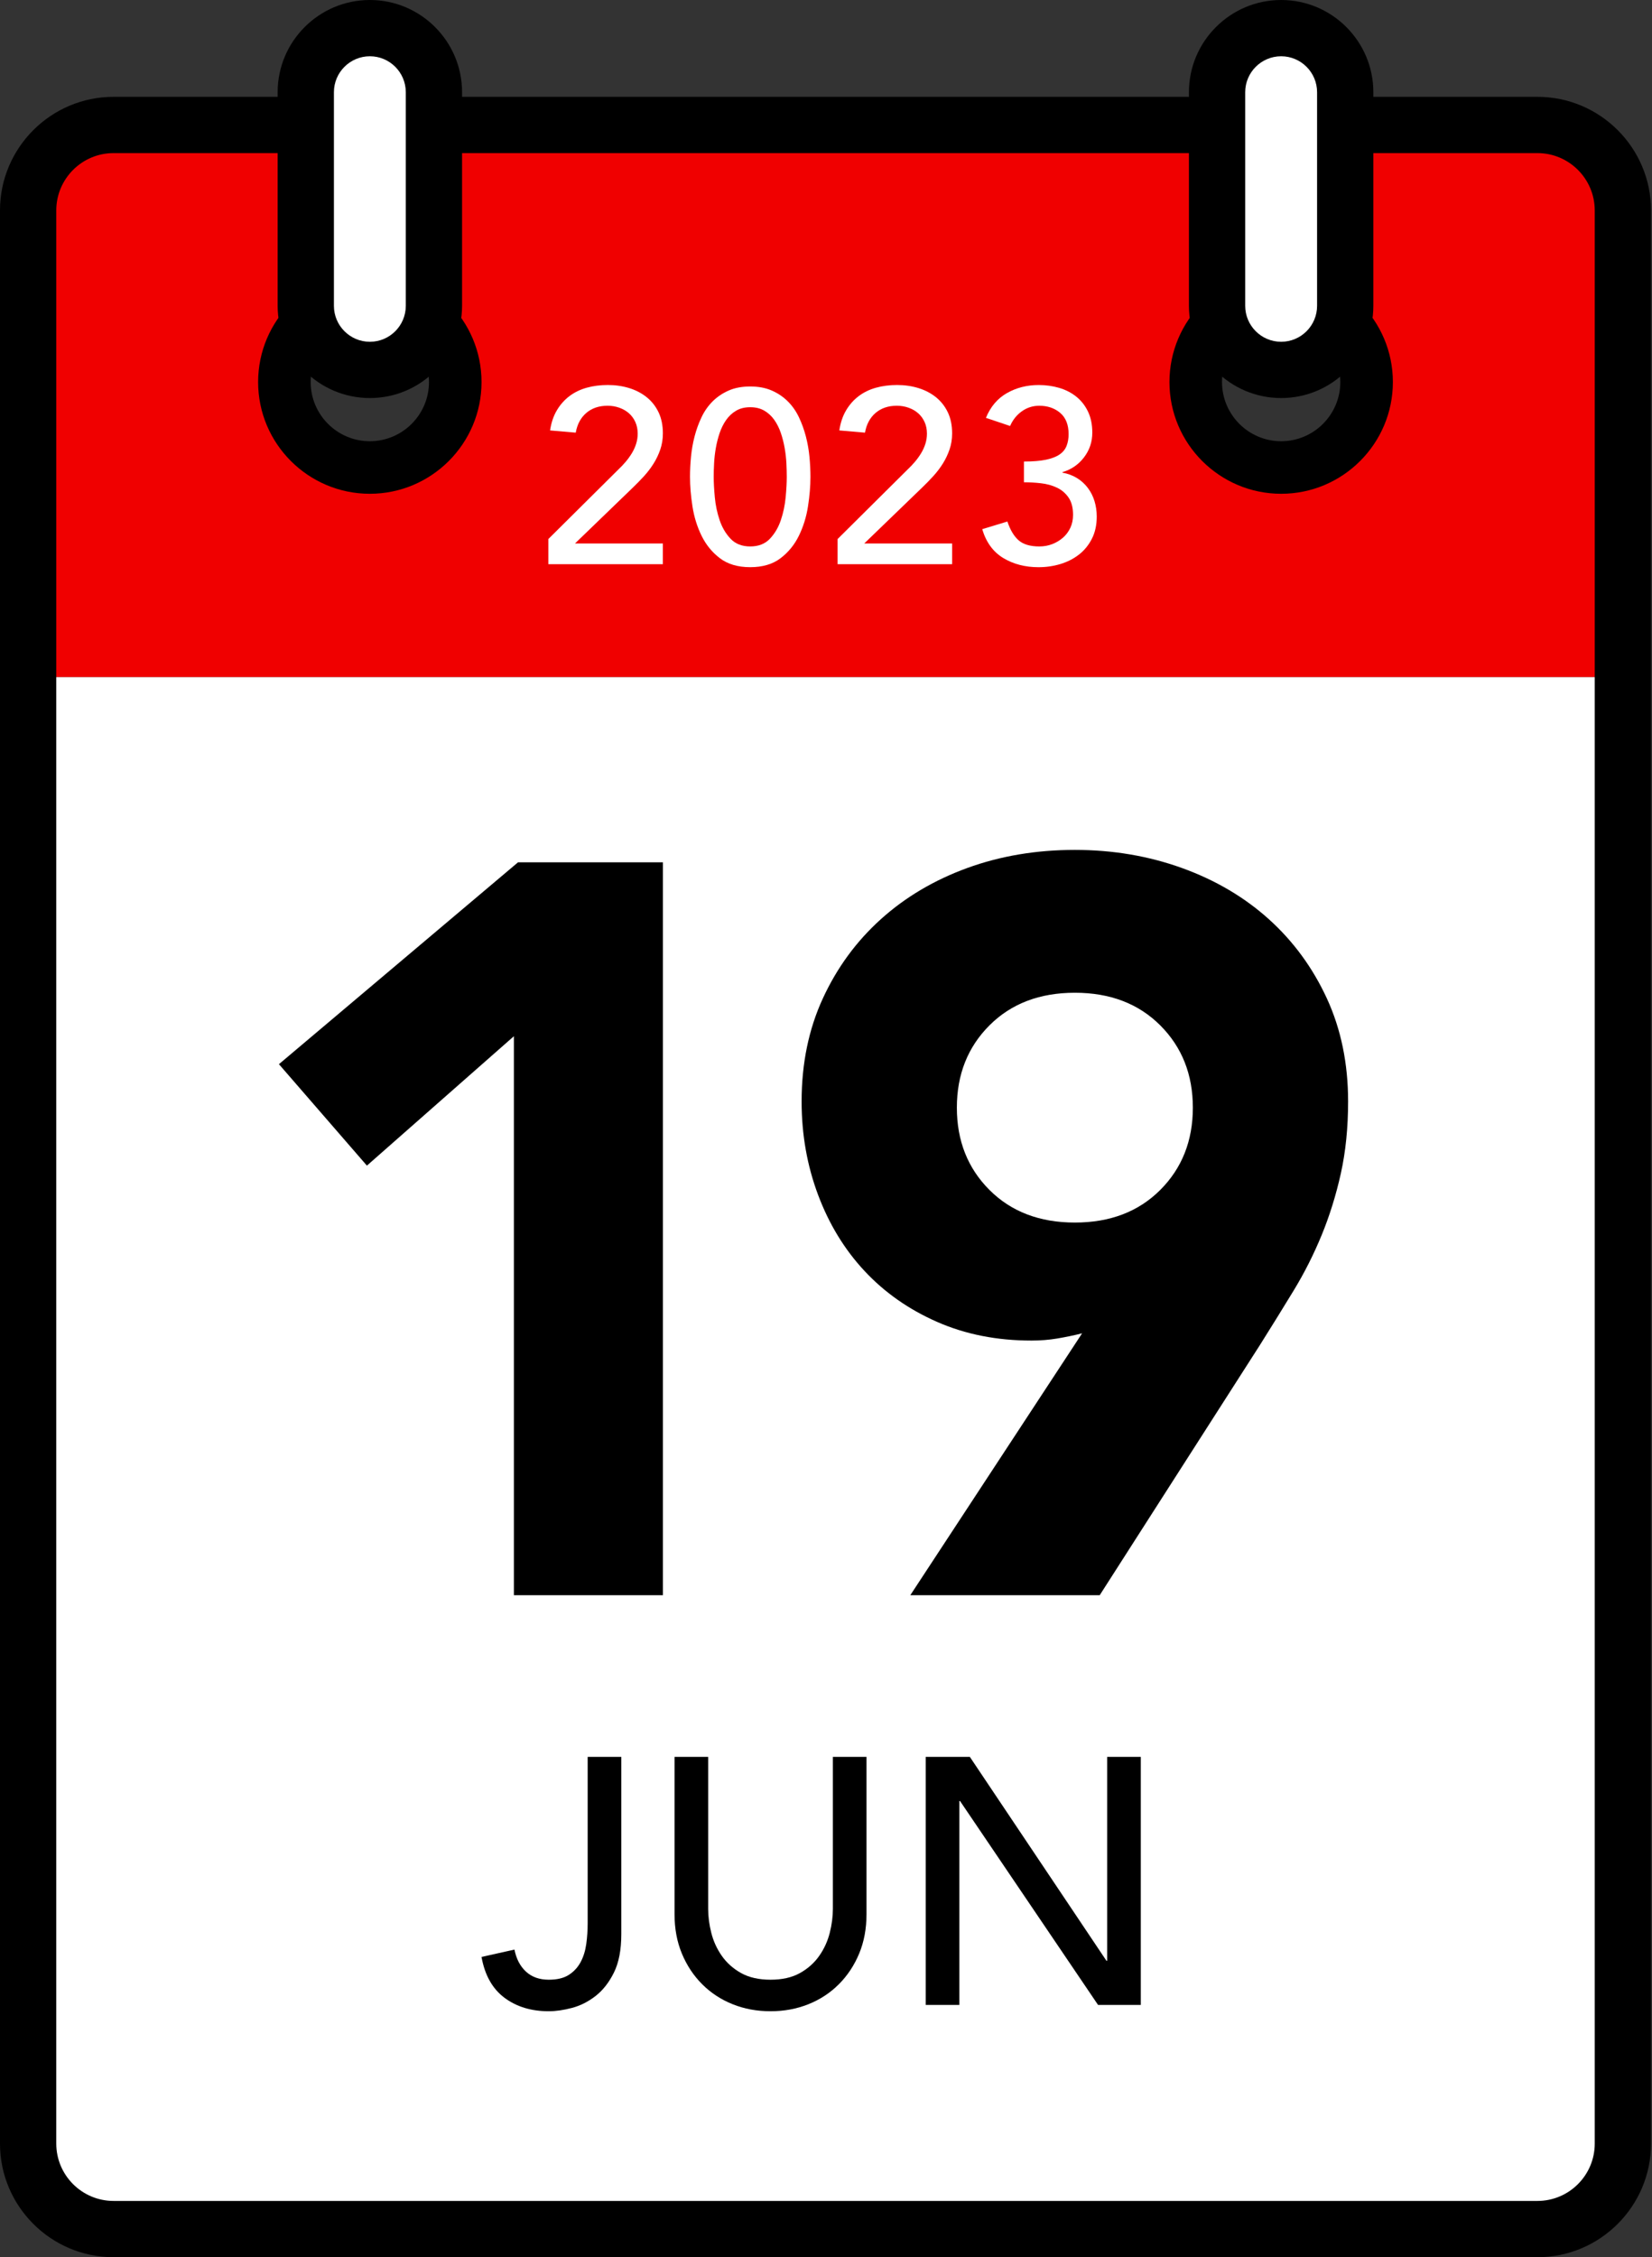 <?xml version="1.0" encoding="UTF-8"?>
<!-- Generator: Adobe Illustrator 24.3.0, SVG Export Plug-In . SVG Version: 6.00 Build 0)  -->
<svg xmlns="http://www.w3.org/2000/svg" xmlns:xlink="http://www.w3.org/1999/xlink" version="1.1" id="_x31_9_JUN_2023" x="0px" y="0px" viewBox="0 0 207.496 283.465" style="enable-background:new 0 0 207.496 283.465;" xml:space="preserve">
<rect x="0" y="0" width="207.496" height="283.465" fill="#333333" stroke="none"/>
<style type="text/css">
	.st0{fill:#F00000;}
	.st1{fill:#FFFFFF;}
</style>
<path class="st0" d="M3.531,18.705v66.335h200.305V18.705H3.531z M46.451,58.71c-5.926,0-10.731-4.804-10.731-10.731  c0-5.926,4.804-10.731,10.731-10.731c5.926,0,10.731,4.804,10.731,10.731  C57.181,53.906,52.377,58.71,46.451,58.71z M160.918,58.71c-5.926,0-10.731-4.804-10.731-10.731  c0-5.926,4.804-10.731,10.731-10.731c5.926,0,10.731,4.804,10.731,10.731  C171.649,53.906,166.844,58.71,160.918,58.71z"></path>
<path d="M46.451,62.01c-7.737,0-14.031-6.294-14.031-14.031s6.294-14.031,14.031-14.031s14.031,6.294,14.031,14.031  S54.188,62.01,46.451,62.01z M46.451,40.549c-4.097,0-7.43,3.333-7.43,7.43c0,4.097,3.333,7.431,7.43,7.431  c4.097,0,7.431-3.333,7.431-7.431C53.881,43.882,50.548,40.549,46.451,40.549z"></path>
<path d="M160.918,62.01c-7.737,0-14.031-6.294-14.031-14.031s6.294-14.031,14.031-14.031s14.031,6.294,14.031,14.031  S168.655,62.01,160.918,62.01z M160.918,40.549c-4.097,0-7.43,3.333-7.43,7.43c0,4.097,3.333,7.431,7.43,7.431  s7.43-3.333,7.43-7.431C168.348,43.882,165.015,40.549,160.918,40.549z"></path>
<rect x="3.533" y="85.039" class="st1" width="200.305" height="192.337"></rect>
<path d="M193.108,283.465H14.264c-7.864,0-14.265-6.398-14.265-14.264V26.425c0-7.866,6.4-14.264,14.265-14.264  h178.844c7.864,0,14.265,6.398,14.265,14.264v242.776C207.372,277.067,200.972,283.465,193.108,283.465z   M14.264,19.227c-3.968,0-7.196,3.228-7.196,7.198v242.776c0,3.969,3.228,7.198,7.196,7.198h178.844  c3.968,0,7.196-3.228,7.196-7.198V26.425c0-3.969-3.228-7.198-7.196-7.198H14.264z"></path>
<g>
	<path class="st1" d="M46.455,46.456L46.455,46.456c-4.426,0-8.048-3.622-8.048-8.048V11.581   c0-4.426,3.622-8.048,8.048-8.048h0c4.426,0,8.048,3.622,8.048,8.048v26.827C54.503,42.834,50.882,46.456,46.455,46.456   z"></path>
	<path d="M46.456,49.988c-6.386,0-11.583-5.195-11.583-11.581V11.581C34.872,5.195,40.07,0,46.456,0   s11.581,5.195,11.581,11.581v26.826C58.036,44.793,52.841,49.988,46.456,49.988z M46.456,7.066   c-2.489,0-4.515,2.026-4.515,4.515v26.826c0,2.489,2.026,4.515,4.515,4.515c2.489,0,4.513-2.026,4.513-4.515V11.581   C50.968,9.092,48.945,7.066,46.456,7.066z"></path>
</g>
<g>
	<path class="st1" d="M160.915,46.456L160.915,46.456c-4.426,0-8.048-3.622-8.048-8.048V11.581   c0-4.426,3.622-8.048,8.048-8.048h0c4.426,0,8.048,3.622,8.048,8.048v26.827   C168.963,42.834,165.341,46.456,160.915,46.456z"></path>
	<path d="M160.916,49.988c-6.386,0-11.583-5.195-11.583-11.581V11.581C149.333,5.195,154.53,0,160.916,0   s11.581,5.195,11.581,11.581v26.826C172.497,44.793,167.302,49.988,160.916,49.988z M160.916,7.066   c-2.489,0-4.515,2.026-4.515,4.515v26.826c0,2.489,2.026,4.515,4.515,4.515s4.513-2.026,4.513-4.515V11.581   C165.428,9.092,163.405,7.066,160.916,7.066z"></path>
</g>
<g>
	<path d="M64.545,130.132l-18.46,16.25l-11.05-12.74l30.03-25.35h18.2v92.04H64.545V130.132z"></path>
	<path d="M135.915,167.442c-1.04,0.26-2.08,0.477-3.12,0.65c-1.04,0.175-2.124,0.26-3.25,0.26   c-4.335,0-8.277-0.78-11.83-2.34c-3.555-1.56-6.587-3.683-9.1-6.37c-2.515-2.686-4.465-5.871-5.85-9.555   c-1.387-3.683-2.08-7.605-2.08-11.765c0-4.766,0.888-9.078,2.665-12.935c1.775-3.856,4.203-7.17,7.28-9.945   c3.075-2.772,6.695-4.918,10.855-6.435c4.16-1.515,8.665-2.275,13.52-2.275c4.765,0,9.25,0.76,13.455,2.275   c4.203,1.518,7.843,3.663,10.92,6.435c3.075,2.775,5.502,6.09,7.28,9.945c1.775,3.857,2.665,8.169,2.665,12.935   c0,3.294-0.305,6.305-0.91,9.035c-0.607,2.73-1.41,5.31-2.405,7.735c-0.998,2.428-2.167,4.745-3.51,6.955   c-1.345,2.21-2.752,4.485-4.225,6.825l-20.15,31.46h-23.79L135.915,167.442z M120.185,139.102   c0,4.16,1.365,7.605,4.095,10.335s6.305,4.095,10.725,4.095c4.42,0,7.995-1.365,10.725-4.095   s4.095-6.175,4.095-10.335s-1.365-7.605-4.095-10.335s-6.305-4.095-10.725-4.095c-4.42,0-7.995,1.365-10.725,4.095   S120.185,134.942,120.185,139.102z"></path>
</g>
<g>
	<path d="M73.813,220.634h4.224v22.264c0,1.966-0.308,3.572-0.924,4.818c-0.616,1.247-1.386,2.229-2.31,2.948   c-0.924,0.719-1.914,1.217-2.97,1.496c-1.056,0.278-2.024,0.418-2.904,0.418c-2.2,0-4.056-0.565-5.566-1.694   s-2.471-2.838-2.882-5.126l4.136-0.924c0.234,1.174,0.718,2.098,1.452,2.772c0.733,0.675,1.687,1.012,2.86,1.012   c1.056,0,1.898-0.205,2.53-0.616c0.63-0.41,1.122-0.946,1.474-1.606c0.352-0.66,0.586-1.415,0.704-2.266   c0.117-0.851,0.176-1.716,0.176-2.596V220.634z"></path>
	<path d="M88.948,220.634V239.73c0,0.968,0.132,1.973,0.396,3.014c0.264,1.042,0.704,2.002,1.32,2.882   c0.616,0.88,1.422,1.599,2.42,2.156c0.997,0.558,2.229,0.836,3.696,0.836s2.699-0.278,3.696-0.836   c0.997-0.557,1.804-1.276,2.42-2.156c0.616-0.88,1.056-1.84,1.32-2.882c0.264-1.041,0.396-2.046,0.396-3.014   v-19.096h4.224v19.756c0,1.819-0.308,3.469-0.924,4.95c-0.616,1.481-1.467,2.765-2.552,3.85   c-1.085,1.086-2.361,1.922-3.828,2.508c-1.467,0.586-3.051,0.88-4.752,0.88s-3.285-0.293-4.752-0.88   s-2.743-1.422-3.828-2.508c-1.086-1.085-1.936-2.368-2.552-3.85c-0.616-1.481-0.924-3.131-0.924-4.95v-19.756   H88.948z"></path>
	<path d="M116.272,220.634h5.544l17.16,25.608h0.088v-25.608h4.224v31.152h-5.368l-17.336-25.608h-0.088v25.608   h-4.224V220.634z"></path>
</g>
<g>
	<path class="st1" d="M68.873,67.694l8.804-8.742c0.31-0.29,0.609-0.605,0.899-0.946   c0.289-0.341,0.547-0.697,0.775-1.069s0.408-0.764,0.542-1.178c0.134-0.413,0.202-0.847,0.202-1.302   c0-0.537-0.098-1.023-0.294-1.457c-0.197-0.434-0.465-0.801-0.806-1.101c-0.341-0.299-0.744-0.532-1.209-0.697   c-0.465-0.166-0.956-0.248-1.472-0.248c-1.075,0-1.964,0.3-2.666,0.899c-0.703,0.6-1.147,1.426-1.333,2.48   l-3.224-0.279c0.144-0.971,0.429-1.814,0.853-2.527c0.423-0.713,0.95-1.307,1.581-1.782   c0.63-0.475,1.353-0.827,2.17-1.054c0.816-0.227,1.7-0.341,2.65-0.341c0.95,0,1.845,0.129,2.682,0.387   c0.837,0.259,1.57,0.641,2.201,1.147c0.63,0.507,1.127,1.137,1.488,1.891c0.361,0.755,0.542,1.638,0.542,2.65   c0,0.724-0.108,1.4-0.326,2.031c-0.217,0.63-0.501,1.225-0.853,1.782c-0.352,0.558-0.754,1.085-1.209,1.581   s-0.93,0.982-1.426,1.457l-7.223,6.975h11.036v2.604H68.873V67.694z"></path>
	<path class="st1" d="M86.667,59.882c0-0.806,0.041-1.643,0.124-2.511c0.082-0.868,0.232-1.721,0.449-2.558   c0.217-0.837,0.506-1.638,0.868-2.402c0.361-0.765,0.826-1.431,1.395-2c0.568-0.568,1.24-1.023,2.015-1.364   c0.775-0.341,1.679-0.511,2.713-0.511c1.033,0,1.938,0.17,2.712,0.511c0.775,0.341,1.446,0.796,2.015,1.364   c0.568,0.568,1.033,1.235,1.395,2c0.361,0.765,0.651,1.565,0.868,2.402c0.217,0.837,0.367,1.69,0.45,2.558   c0.082,0.868,0.124,1.705,0.124,2.511c0,1.158-0.104,2.398-0.31,3.72c-0.207,1.323-0.589,2.553-1.147,3.689   c-0.558,1.137-1.328,2.077-2.31,2.821c-0.982,0.744-2.248,1.116-3.797,1.116c-1.55,0-2.816-0.372-3.798-1.116   c-0.981-0.744-1.752-1.684-2.309-2.821c-0.558-1.136-0.941-2.366-1.147-3.689   C86.77,62.28,86.667,61.04,86.667,59.882z M89.643,59.882c0,0.724,0.047,1.581,0.14,2.573   c0.093,0.992,0.294,1.948,0.605,2.867c0.31,0.92,0.769,1.7,1.379,2.341c0.609,0.641,1.431,0.961,2.465,0.961   c1.033,0,1.855-0.32,2.464-0.961c0.609-0.641,1.069-1.421,1.379-2.341c0.31-0.919,0.512-1.875,0.605-2.867   c0.093-0.992,0.14-1.85,0.14-2.573c0-0.496-0.016-1.059-0.046-1.69c-0.031-0.63-0.104-1.271-0.217-1.922   c-0.114-0.651-0.274-1.281-0.48-1.891c-0.206-0.609-0.48-1.157-0.821-1.643   c-0.341-0.485-0.76-0.873-1.256-1.163c-0.496-0.289-1.085-0.434-1.767-0.434c-0.682,0-1.271,0.144-1.767,0.434   c-0.496,0.29-0.915,0.677-1.255,1.163c-0.341,0.486-0.615,1.034-0.822,1.643   c-0.206,0.61-0.367,1.24-0.48,1.891c-0.114,0.651-0.186,1.292-0.217,1.922   C89.658,58.824,89.643,59.386,89.643,59.882z"></path>
	<path class="st1" d="M105.204,67.694l8.804-8.742c0.31-0.29,0.609-0.605,0.899-0.946   c0.289-0.341,0.547-0.697,0.775-1.069s0.408-0.764,0.542-1.178c0.134-0.413,0.202-0.847,0.202-1.302   c0-0.537-0.098-1.023-0.294-1.457c-0.197-0.434-0.465-0.801-0.806-1.101c-0.341-0.299-0.744-0.532-1.209-0.697   c-0.465-0.166-0.956-0.248-1.472-0.248c-1.075,0-1.964,0.3-2.666,0.899c-0.703,0.6-1.147,1.426-1.333,2.48   l-3.224-0.279c0.144-0.971,0.429-1.814,0.853-2.527c0.423-0.713,0.95-1.307,1.581-1.782   c0.63-0.475,1.353-0.827,2.17-1.054c0.816-0.227,1.7-0.341,2.65-0.341c0.95,0,1.845,0.129,2.682,0.387   c0.837,0.259,1.57,0.641,2.201,1.147c0.63,0.507,1.127,1.137,1.488,1.891c0.361,0.755,0.542,1.638,0.542,2.65   c0,0.724-0.108,1.4-0.326,2.031c-0.217,0.63-0.501,1.225-0.853,1.782c-0.352,0.558-0.754,1.085-1.209,1.581   s-0.93,0.982-1.426,1.457l-7.223,6.975h11.036v2.604h-14.384V67.694z"></path>
	<path class="st1" d="M126.532,65.494c0.35,1.054,0.818,1.839,1.405,2.356c0.586,0.517,1.456,0.775,2.61,0.775   c0.576,0,1.116-0.098,1.621-0.294c0.504-0.196,0.952-0.465,1.343-0.806c0.391-0.341,0.7-0.754,0.927-1.24   c0.227-0.485,0.34-1.028,0.34-1.628c0-0.909-0.191-1.638-0.573-2.186c-0.383-0.547-0.874-0.961-1.473-1.24   c-0.6-0.279-1.261-0.46-1.984-0.542c-0.724-0.083-1.437-0.124-2.139-0.124v-2.604c1.136,0,2.066-0.078,2.79-0.232   c0.723-0.155,1.292-0.377,1.705-0.666c0.413-0.289,0.702-0.651,0.868-1.085s0.248-0.919,0.248-1.457   c0-1.178-0.352-2.066-1.054-2.666c-0.703-0.599-1.581-0.899-2.635-0.899c-0.806,0-1.534,0.232-2.186,0.697   c-0.651,0.465-1.142,1.08-1.472,1.845l-3.038-1.023c0.578-1.405,1.462-2.444,2.65-3.116   c1.188-0.671,2.516-1.007,3.983-1.007c0.889,0,1.741,0.119,2.558,0.356c0.816,0.238,1.535,0.605,2.154,1.101   c0.62,0.496,1.111,1.121,1.473,1.875c0.361,0.754,0.542,1.638,0.542,2.65c0,1.158-0.346,2.191-1.039,3.1   c-0.692,0.91-1.596,1.529-2.712,1.86v0.062c0.682,0.124,1.292,0.352,1.829,0.682   c0.537,0.331,0.992,0.744,1.364,1.24s0.651,1.049,0.837,1.659c0.186,0.61,0.279,1.255,0.279,1.938   c0,1.054-0.202,1.979-0.605,2.774c-0.403,0.796-0.941,1.457-1.612,1.984c-0.671,0.527-1.447,0.925-2.325,1.194   c-0.879,0.268-1.803,0.403-2.774,0.403c-1.674,0-3.147-0.382-4.418-1.147s-2.155-1.974-2.651-3.627L126.532,65.494z   "></path>
</g>
</svg>
